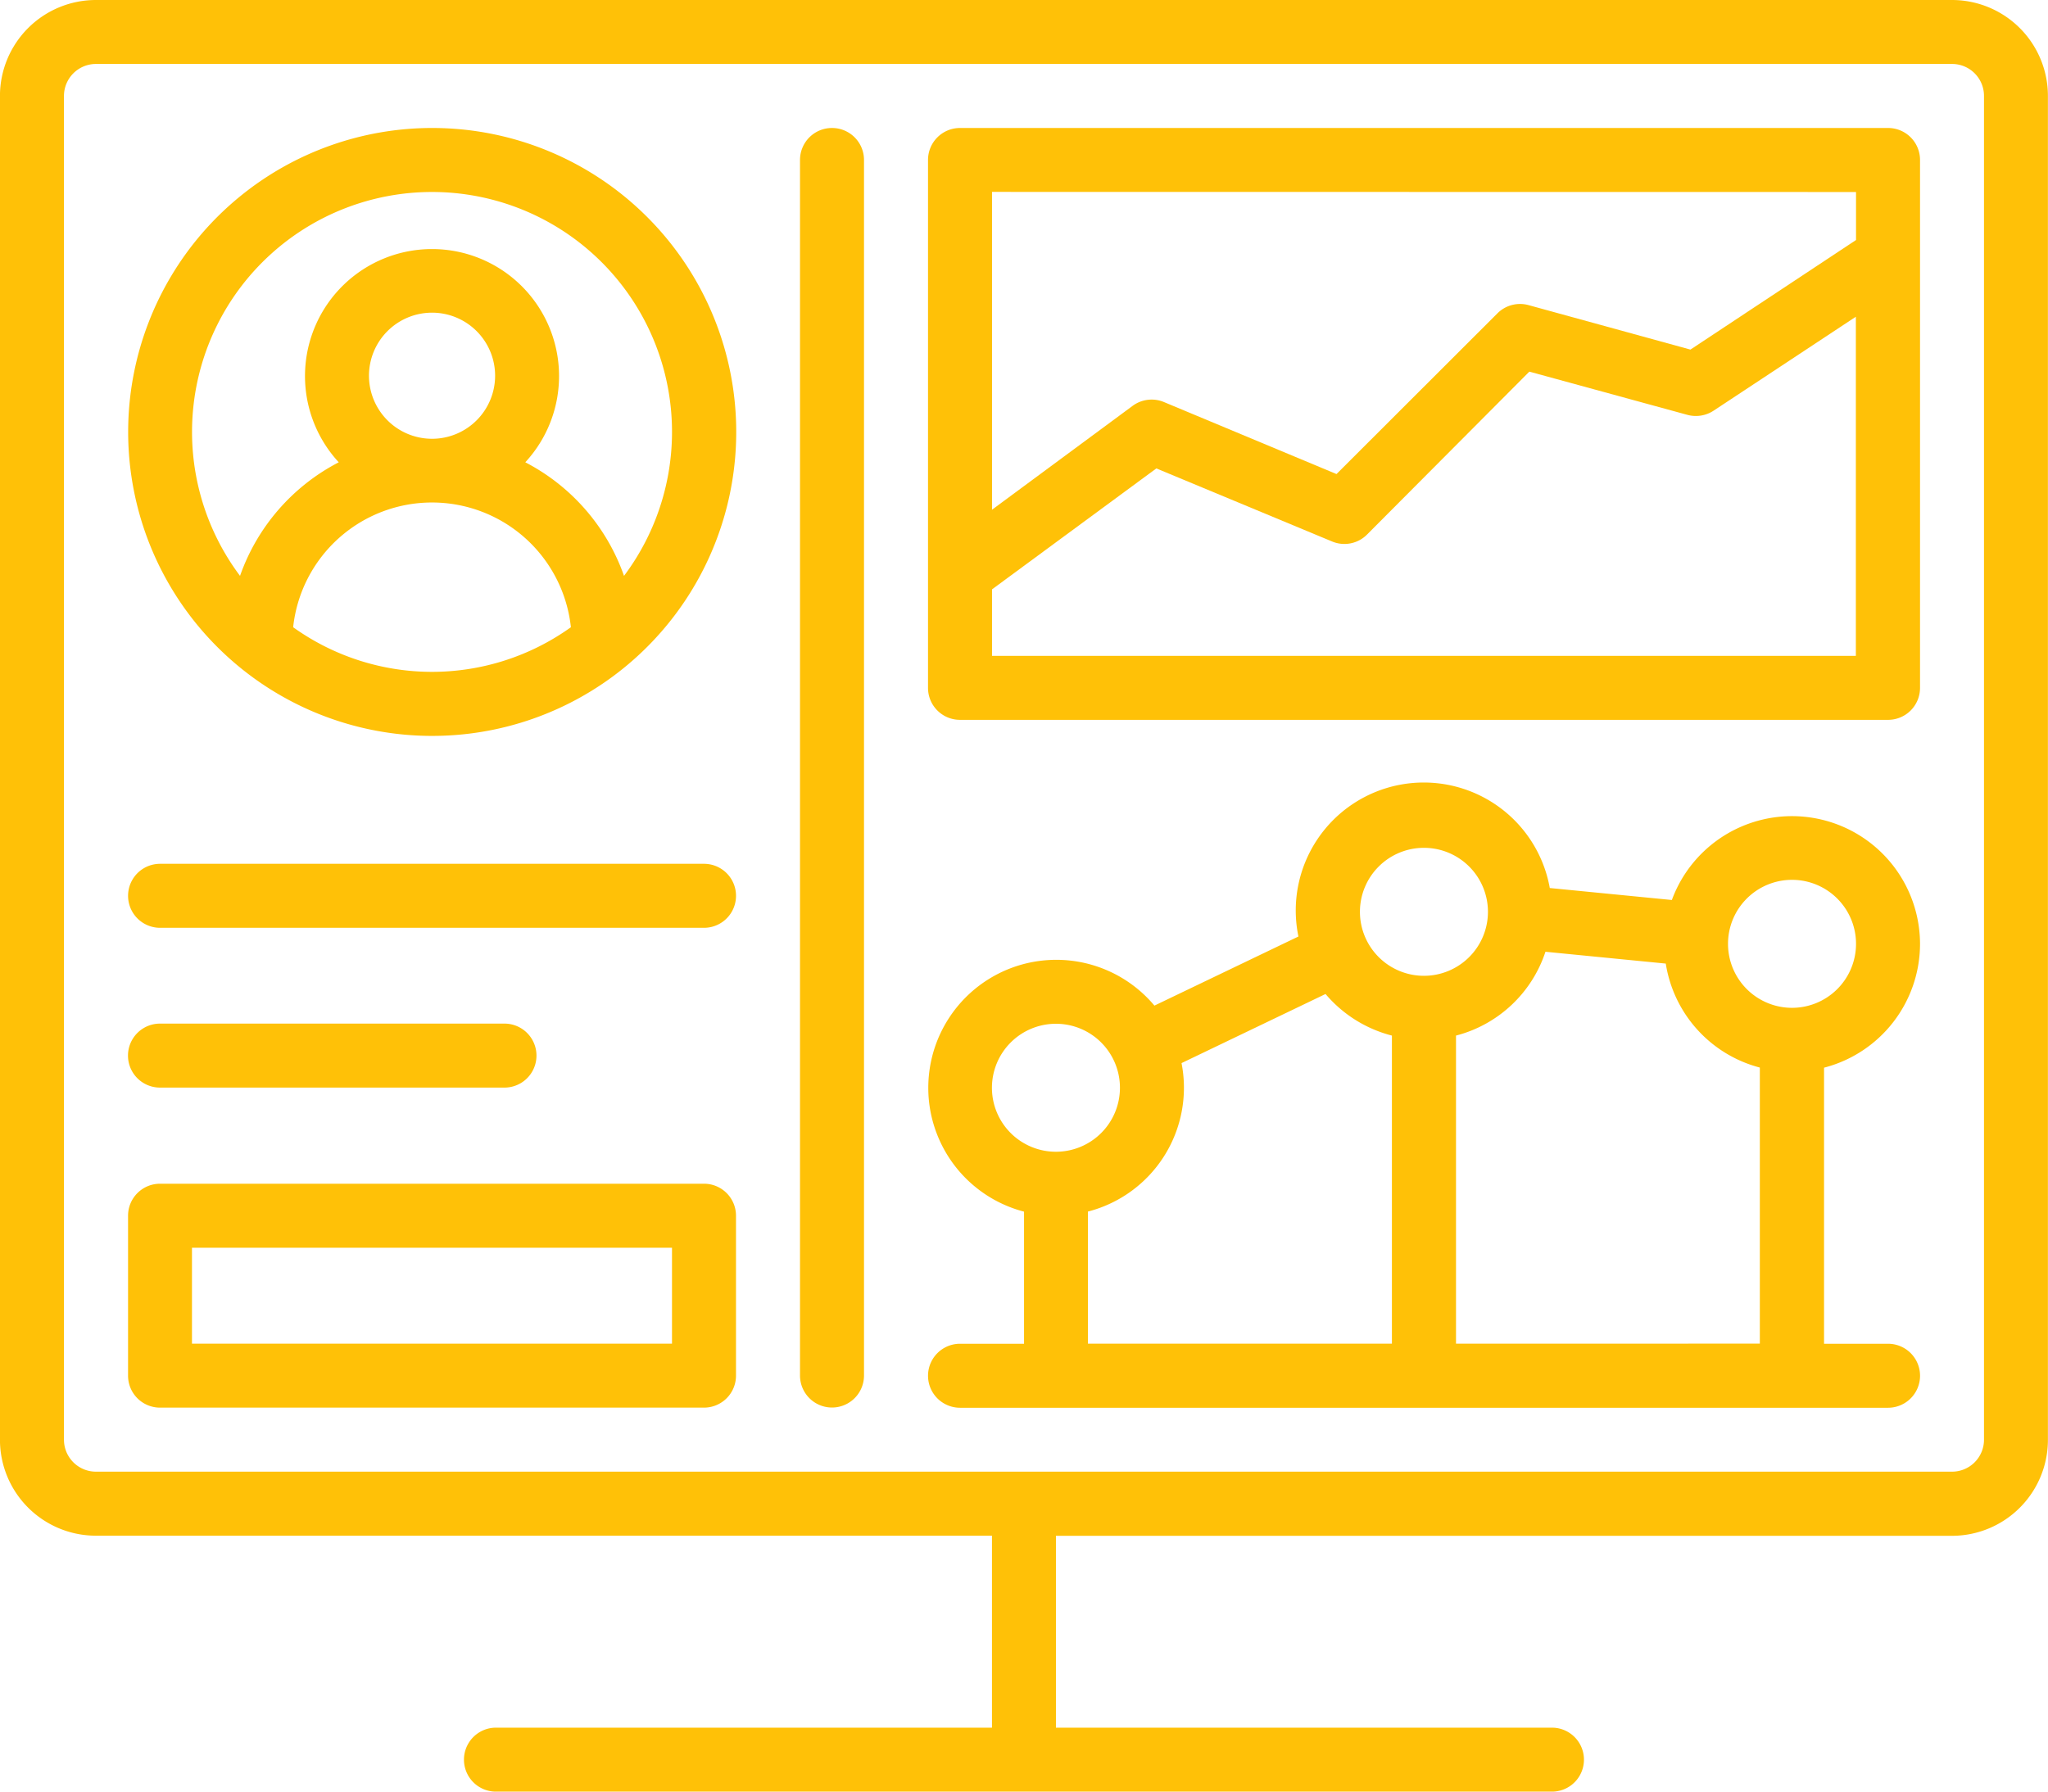 <svg id="Group_13450" data-name="Group 13450" xmlns="http://www.w3.org/2000/svg" width="50.076" height="43.817" viewBox="0 0 50.076 43.817">
  <path id="Path_47015" data-name="Path 47015" d="M1160.008,603.049a.781.781,0,0,1-.782.782h-45.382a.782.782,0,0,1-.783-.782V570.186a.783.783,0,0,1,.783-.783h45.382a.781.781,0,0,1,.782.783Zm-.782-35.21h-45.382a2.347,2.347,0,0,0-2.348,2.347v32.863a2.347,2.347,0,0,0,2.348,2.348h21.908v4.695h-12.128a.782.782,0,1,0,0,1.565h25.82a.782.782,0,0,0,0-1.565h-12.128V605.4h21.908a2.347,2.347,0,0,0,2.347-2.348V570.186a2.346,2.346,0,0,0-2.347-2.347Z" transform="translate(-1111.497 -567.839)" fill="#ffc107"/>
  <path id="Path_47016" data-name="Path 47016" d="M1129.876,585.043a4.993,4.993,0,0,0-2.414-2.778,3.106,3.106,0,1,0-4.561,0,4.992,4.992,0,0,0-2.414,2.778,5.868,5.868,0,1,1,9.389,0Zm-6.236-4.894a1.542,1.542,0,1,1,1.541,1.541,1.542,1.542,0,0,1-1.541-1.541Zm-1.854,6.15a3.415,3.415,0,0,1,6.791,0,5.828,5.828,0,0,1-6.791,0Zm3.4-12.21a7.434,7.434,0,1,0,5.256,2.177A7.429,7.429,0,0,0,1125.181,574.089Z" transform="translate(-1114.618 -570.959)" fill="#ffc107"/>
  <path id="Path_47017" data-name="Path 47017" d="M1131.832,610.027h-13.3a.782.782,0,1,0,0,1.565h13.3a.782.782,0,0,0,0-1.565Z" transform="translate(-1114.618 -588.901)" fill="#ffc107"/>
  <path id="Path_47018" data-name="Path 47018" d="M1118.53,619.4h8.423a.782.782,0,1,0,0-1.565h-8.423a.782.782,0,0,0,0,1.565Z" transform="translate(-1114.618 -592.801)" fill="#ffc107"/>
  <path id="Path_47019" data-name="Path 47019" d="M1151.343,574.089a.782.782,0,0,0-.783.782V604.6a.782.782,0,1,0,1.565,0V574.871a.782.782,0,0,0-.782-.782Z" transform="translate(-1130.999 -570.959)" fill="#ffc107"/>
  <path id="Path_47020" data-name="Path 47020" d="M1131.049,629.563h-11.737v-2.347h11.737Zm.783-3.912h-13.3a.782.782,0,0,0-.783.782v3.912a.781.781,0,0,0,.783.782h13.3a.782.782,0,0,0,.782-.782v-3.912a.782.782,0,0,0-.782-.782Z" transform="translate(-1114.618 -596.701)" fill="#ffc107"/>
  <path id="Path_47021" data-name="Path 47021" d="M1158.375,587v-1.627l4.018-2.958,4.3,1.788a.78.78,0,0,0,.853-.172l3.967-3.983,3.865,1.057a.789.789,0,0,0,.637-.1l3.482-2.3V587Zm21.126-11.345v1.174l-4.049,2.68-3.959-1.088a.782.782,0,0,0-.759.2l-3.936,3.932-4.209-1.757a.783.783,0,0,0-.783.094l-3.431,2.535v-7.773Zm1.565,1.592v-2.375a.781.781,0,0,0-.783-.783h-22.691a.782.782,0,0,0-.782.783v12.91a.781.781,0,0,0,.782.782h22.691a.781.781,0,0,0,.783-.782Z" transform="translate(-1134.119 -570.959)" fill="#ffc107"/>
  <path id="Path_47022" data-name="Path 47022" d="M1169.72,619.813v-7.535a3.129,3.129,0,0,0,2.187-2.05l2.942.289a3.13,3.13,0,0,0,2.3,2.543v6.752Zm-9-3.231a3.127,3.127,0,0,0,2.289-3.631l3.521-1.69a3.152,3.152,0,0,0,1.623,1.017v7.535h-7.433Zm-2.347-3.028a1.565,1.565,0,1,1,1.565,1.565,1.564,1.564,0,0,1-1.565-1.565Zm10.563-5.868a1.565,1.565,0,1,1-1.565,1.565,1.565,1.565,0,0,1,1.565-1.565Zm9,.783a1.565,1.565,0,1,1-1.565,1.565,1.565,1.565,0,0,1,1.565-1.565Zm3.13,1.565a3.13,3.13,0,0,0-6.068-1.072l-2.985-.293a3.13,3.13,0,1,0-6.146,1.186l-3.521,1.69a3.13,3.13,0,1,0-3.188,5.039v3.231h-1.565a.782.782,0,1,0,0,1.565h22.691a.782.782,0,0,0,0-1.565h-1.565v-6.752a3.13,3.13,0,0,0,2.347-3.028Z" transform="translate(-1134.119 -586.951)" fill="#ffc107"/>
</svg>
